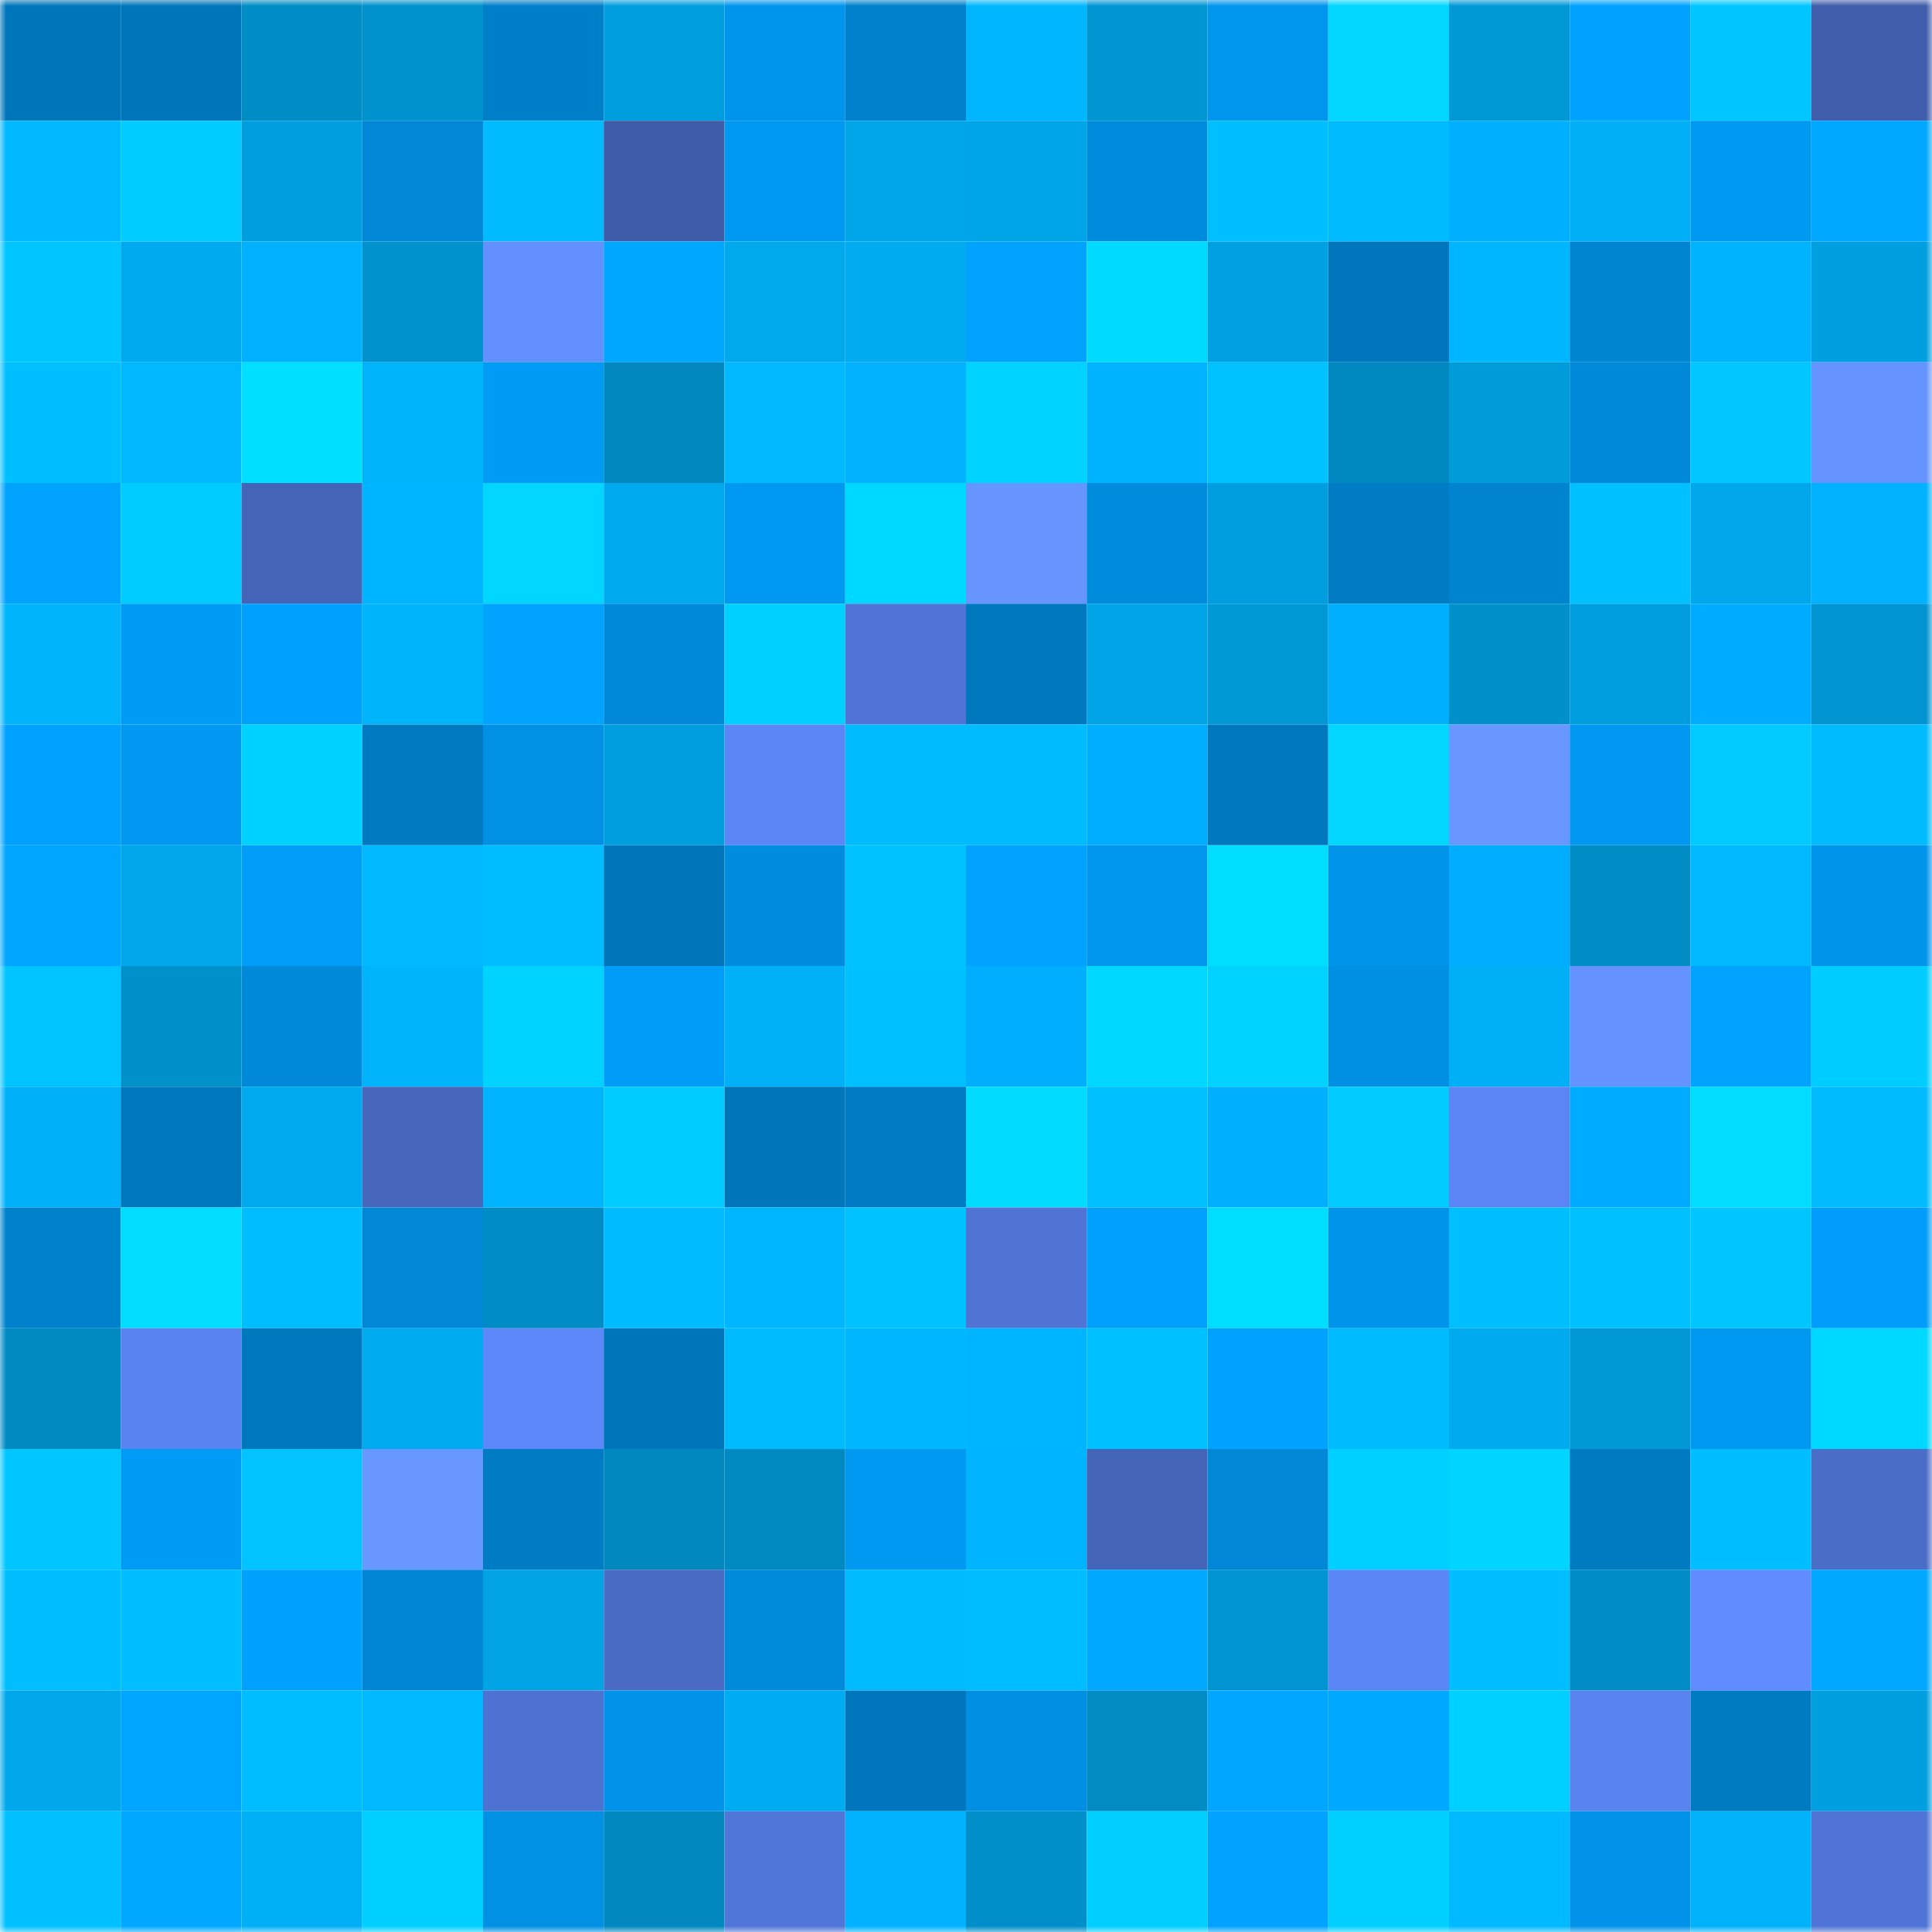 <svg viewBox="0 0 160 160" fill="none" role="img" xmlns="http://www.w3.org/2000/svg" width="240" height="240" name="ens%2Cirinto.eth"><mask id="515807242" mask-type="alpha" maskUnits="userSpaceOnUse" x="0" y="0" width="160" height="160"><rect width="160" height="160" fill="#FFFFFF"></rect></mask><g mask="url(#515807242)"><rect x="0" y="0" width="10" height="10" fill="#0076ba"></rect><rect x="10" y="0" width="10" height="10" fill="#0076ba"></rect><rect x="20" y="0" width="10" height="10" fill="#008cc5"></rect><rect x="30" y="0" width="10" height="10" fill="#0092cc"></rect><rect x="40" y="0" width="10" height="10" fill="#007fc9"></rect><rect x="50" y="0" width="10" height="10" fill="#009ede"></rect><rect x="60" y="0" width="10" height="10" fill="#0095ec"></rect><rect x="70" y="0" width="10" height="10" fill="#0081cc"></rect><rect x="80" y="0" width="10" height="10" fill="#00b7ff"></rect><rect x="90" y="0" width="10" height="10" fill="#0096d2"></rect><rect x="100" y="0" width="10" height="10" fill="#0096ed"></rect><rect x="110" y="0" width="10" height="10" fill="#00d6ff"></rect><rect x="120" y="0" width="10" height="10" fill="#0098d5"></rect><rect x="130" y="0" width="10" height="10" fill="#00a2ff"></rect><rect x="140" y="0" width="10" height="10" fill="#00c6ff"></rect><rect x="150" y="0" width="10" height="10" fill="#405dab"></rect><rect x="0" y="10" width="10" height="10" fill="#00b8ff"></rect><rect x="10" y="10" width="10" height="10" fill="#00ccff"></rect><rect x="20" y="10" width="10" height="10" fill="#009ede"></rect><rect x="30" y="10" width="10" height="10" fill="#0088d7"></rect><rect x="40" y="10" width="10" height="10" fill="#00bcff"></rect><rect x="50" y="10" width="10" height="10" fill="#3f5ca9"></rect><rect x="60" y="10" width="10" height="10" fill="#0099f2"></rect><rect x="70" y="10" width="10" height="10" fill="#00a6e8"></rect><rect x="80" y="10" width="10" height="10" fill="#00a5e8"></rect><rect x="90" y="10" width="10" height="10" fill="#008cdd"></rect><rect x="100" y="10" width="10" height="10" fill="#00bfff"></rect><rect x="110" y="10" width="10" height="10" fill="#00bcff"></rect><rect x="120" y="10" width="10" height="10" fill="#00b0ff"></rect><rect x="130" y="10" width="10" height="10" fill="#00aff6"></rect><rect x="140" y="10" width="10" height="10" fill="#0099f1"></rect><rect x="150" y="10" width="10" height="10" fill="#00a8ff"></rect><rect x="0" y="20" width="10" height="10" fill="#00c6ff"></rect><rect x="10" y="20" width="10" height="10" fill="#00aaee"></rect><rect x="20" y="20" width="10" height="10" fill="#00b1ff"></rect><rect x="30" y="20" width="10" height="10" fill="#0092cc"></rect><rect x="40" y="20" width="10" height="10" fill="#6290ff"></rect><rect x="50" y="20" width="10" height="10" fill="#00a7ff"></rect><rect x="60" y="20" width="10" height="10" fill="#00a8ec"></rect><rect x="70" y="20" width="10" height="10" fill="#00abf0"></rect><rect x="80" y="20" width="10" height="10" fill="#00a4ff"></rect><rect x="90" y="20" width="10" height="10" fill="#00daff"></rect><rect x="100" y="20" width="10" height="10" fill="#00a1e2"></rect><rect x="110" y="20" width="10" height="10" fill="#0077bc"></rect><rect x="120" y="20" width="10" height="10" fill="#00b6ff"></rect><rect x="130" y="20" width="10" height="10" fill="#0085d1"></rect><rect x="140" y="20" width="10" height="10" fill="#00b3ff"></rect><rect x="150" y="20" width="10" height="10" fill="#00a0e0"></rect><rect x="0" y="30" width="10" height="10" fill="#00bfff"></rect><rect x="10" y="30" width="10" height="10" fill="#00b8ff"></rect><rect x="20" y="30" width="10" height="10" fill="#00dfff"></rect><rect x="30" y="30" width="10" height="10" fill="#00b4fc"></rect><rect x="40" y="30" width="10" height="10" fill="#009bf5"></rect><rect x="50" y="30" width="10" height="10" fill="#0088bf"></rect><rect x="60" y="30" width="10" height="10" fill="#00b9ff"></rect><rect x="70" y="30" width="10" height="10" fill="#00b2ff"></rect><rect x="80" y="30" width="10" height="10" fill="#00d3ff"></rect><rect x="90" y="30" width="10" height="10" fill="#00b3ff"></rect><rect x="100" y="30" width="10" height="10" fill="#00c2ff"></rect><rect x="110" y="30" width="10" height="10" fill="#0089c0"></rect><rect x="120" y="30" width="10" height="10" fill="#009bd9"></rect><rect x="130" y="30" width="10" height="10" fill="#0089d9"></rect><rect x="140" y="30" width="10" height="10" fill="#00c7ff"></rect><rect x="150" y="30" width="10" height="10" fill="#6593ff"></rect><rect x="0" y="40" width="10" height="10" fill="#00a4ff"></rect><rect x="10" y="40" width="10" height="10" fill="#00ccff"></rect><rect x="20" y="40" width="10" height="10" fill="#4464b7"></rect><rect x="30" y="40" width="10" height="10" fill="#00b5ff"></rect><rect x="40" y="40" width="10" height="10" fill="#00d6ff"></rect><rect x="50" y="40" width="10" height="10" fill="#00aaee"></rect><rect x="60" y="40" width="10" height="10" fill="#0099f2"></rect><rect x="70" y="40" width="10" height="10" fill="#00d9ff"></rect><rect x="80" y="40" width="10" height="10" fill="#6695ff"></rect><rect x="90" y="40" width="10" height="10" fill="#008cdd"></rect><rect x="100" y="40" width="10" height="10" fill="#009ede"></rect><rect x="110" y="40" width="10" height="10" fill="#007cc4"></rect><rect x="120" y="40" width="10" height="10" fill="#0084d0"></rect><rect x="130" y="40" width="10" height="10" fill="#00c1ff"></rect><rect x="140" y="40" width="10" height="10" fill="#00a7ea"></rect><rect x="150" y="40" width="10" height="10" fill="#00b2ff"></rect><rect x="0" y="50" width="10" height="10" fill="#00b4fc"></rect><rect x="10" y="50" width="10" height="10" fill="#009bf4"></rect><rect x="20" y="50" width="10" height="10" fill="#00a1fe"></rect><rect x="30" y="50" width="10" height="10" fill="#00b4fc"></rect><rect x="40" y="50" width="10" height="10" fill="#00a4ff"></rect><rect x="50" y="50" width="10" height="10" fill="#0089d9"></rect><rect x="60" y="50" width="10" height="10" fill="#00d0ff"></rect><rect x="70" y="50" width="10" height="10" fill="#4f74d5"></rect><rect x="80" y="50" width="10" height="10" fill="#0078be"></rect><rect x="90" y="50" width="10" height="10" fill="#00a4e6"></rect><rect x="100" y="50" width="10" height="10" fill="#0098d5"></rect><rect x="110" y="50" width="10" height="10" fill="#00b0ff"></rect><rect x="120" y="50" width="10" height="10" fill="#0090ca"></rect><rect x="130" y="50" width="10" height="10" fill="#009ede"></rect><rect x="140" y="50" width="10" height="10" fill="#00acff"></rect><rect x="150" y="50" width="10" height="10" fill="#0095d0"></rect><rect x="0" y="60" width="10" height="10" fill="#00a1ff"></rect><rect x="10" y="60" width="10" height="10" fill="#0098f0"></rect><rect x="20" y="60" width="10" height="10" fill="#00d2ff"></rect><rect x="30" y="60" width="10" height="10" fill="#0079c0"></rect><rect x="40" y="60" width="10" height="10" fill="#0091e5"></rect><rect x="50" y="60" width="10" height="10" fill="#009ede"></rect><rect x="60" y="60" width="10" height="10" fill="#5c86f6"></rect><rect x="70" y="60" width="10" height="10" fill="#00bcff"></rect><rect x="80" y="60" width="10" height="10" fill="#00bcff"></rect><rect x="90" y="60" width="10" height="10" fill="#00aeff"></rect><rect x="100" y="60" width="10" height="10" fill="#0078bd"></rect><rect x="110" y="60" width="10" height="10" fill="#00d6ff"></rect><rect x="120" y="60" width="10" height="10" fill="#6898ff"></rect><rect x="130" y="60" width="10" height="10" fill="#0098f0"></rect><rect x="140" y="60" width="10" height="10" fill="#00caff"></rect><rect x="150" y="60" width="10" height="10" fill="#00bcff"></rect><rect x="0" y="70" width="10" height="10" fill="#00a5ff"></rect><rect x="10" y="70" width="10" height="10" fill="#00a7ea"></rect><rect x="20" y="70" width="10" height="10" fill="#009ef9"></rect><rect x="30" y="70" width="10" height="10" fill="#00b9ff"></rect><rect x="40" y="70" width="10" height="10" fill="#00bdff"></rect><rect x="50" y="70" width="10" height="10" fill="#0076ba"></rect><rect x="60" y="70" width="10" height="10" fill="#008ddf"></rect><rect x="70" y="70" width="10" height="10" fill="#00c2ff"></rect><rect x="80" y="70" width="10" height="10" fill="#00a4ff"></rect><rect x="90" y="70" width="10" height="10" fill="#0096ed"></rect><rect x="100" y="70" width="10" height="10" fill="#00deff"></rect><rect x="110" y="70" width="10" height="10" fill="#0095eb"></rect><rect x="120" y="70" width="10" height="10" fill="#00adff"></rect><rect x="130" y="70" width="10" height="10" fill="#008dc6"></rect><rect x="140" y="70" width="10" height="10" fill="#00b9ff"></rect><rect x="150" y="70" width="10" height="10" fill="#0095eb"></rect><rect x="0" y="80" width="10" height="10" fill="#00c4ff"></rect><rect x="10" y="80" width="10" height="10" fill="#0090ca"></rect><rect x="20" y="80" width="10" height="10" fill="#0089d8"></rect><rect x="30" y="80" width="10" height="10" fill="#00b4fc"></rect><rect x="40" y="80" width="10" height="10" fill="#00d3ff"></rect><rect x="50" y="80" width="10" height="10" fill="#009df8"></rect><rect x="60" y="80" width="10" height="10" fill="#00b1f8"></rect><rect x="70" y="80" width="10" height="10" fill="#00c1ff"></rect><rect x="80" y="80" width="10" height="10" fill="#00aeff"></rect><rect x="90" y="80" width="10" height="10" fill="#00d7ff"></rect><rect x="100" y="80" width="10" height="10" fill="#00d3ff"></rect><rect x="110" y="80" width="10" height="10" fill="#0090e3"></rect><rect x="120" y="80" width="10" height="10" fill="#00b0f7"></rect><rect x="130" y="80" width="10" height="10" fill="#6492ff"></rect><rect x="140" y="80" width="10" height="10" fill="#00a4ff"></rect><rect x="150" y="80" width="10" height="10" fill="#00cdff"></rect><rect x="0" y="90" width="10" height="10" fill="#00b1f9"></rect><rect x="10" y="90" width="10" height="10" fill="#0078be"></rect><rect x="20" y="90" width="10" height="10" fill="#00a9ed"></rect><rect x="30" y="90" width="10" height="10" fill="#4667bc"></rect><rect x="40" y="90" width="10" height="10" fill="#00b4ff"></rect><rect x="50" y="90" width="10" height="10" fill="#00ccff"></rect><rect x="60" y="90" width="10" height="10" fill="#0076ba"></rect><rect x="70" y="90" width="10" height="10" fill="#007cc4"></rect><rect x="80" y="90" width="10" height="10" fill="#00dbff"></rect><rect x="90" y="90" width="10" height="10" fill="#00c1ff"></rect><rect x="100" y="90" width="10" height="10" fill="#00b0ff"></rect><rect x="110" y="90" width="10" height="10" fill="#00caff"></rect><rect x="120" y="90" width="10" height="10" fill="#5b85f4"></rect><rect x="130" y="90" width="10" height="10" fill="#00acff"></rect><rect x="140" y="90" width="10" height="10" fill="#00ddff"></rect><rect x="150" y="90" width="10" height="10" fill="#00bcff"></rect><rect x="0" y="100" width="10" height="10" fill="#0081cc"></rect><rect x="10" y="100" width="10" height="10" fill="#00ddff"></rect><rect x="20" y="100" width="10" height="10" fill="#00bdff"></rect><rect x="30" y="100" width="10" height="10" fill="#0088d7"></rect><rect x="40" y="100" width="10" height="10" fill="#008dc5"></rect><rect x="50" y="100" width="10" height="10" fill="#00bbff"></rect><rect x="60" y="100" width="10" height="10" fill="#00b7ff"></rect><rect x="70" y="100" width="10" height="10" fill="#00c2ff"></rect><rect x="80" y="100" width="10" height="10" fill="#4f74d4"></rect><rect x="90" y="100" width="10" height="10" fill="#00a0fc"></rect><rect x="100" y="100" width="10" height="10" fill="#00deff"></rect><rect x="110" y="100" width="10" height="10" fill="#0095eb"></rect><rect x="120" y="100" width="10" height="10" fill="#00bfff"></rect><rect x="130" y="100" width="10" height="10" fill="#00c1ff"></rect><rect x="140" y="100" width="10" height="10" fill="#00c6ff"></rect><rect x="150" y="100" width="10" height="10" fill="#009efa"></rect><rect x="0" y="110" width="10" height="10" fill="#008ac2"></rect><rect x="10" y="110" width="10" height="10" fill="#5983ef"></rect><rect x="20" y="110" width="10" height="10" fill="#0078bd"></rect><rect x="30" y="110" width="10" height="10" fill="#00abf0"></rect><rect x="40" y="110" width="10" height="10" fill="#5d88f9"></rect><rect x="50" y="110" width="10" height="10" fill="#0076ba"></rect><rect x="60" y="110" width="10" height="10" fill="#00bcff"></rect><rect x="70" y="110" width="10" height="10" fill="#00b7ff"></rect><rect x="80" y="110" width="10" height="10" fill="#00b5ff"></rect><rect x="90" y="110" width="10" height="10" fill="#00c1ff"></rect><rect x="100" y="110" width="10" height="10" fill="#00a2ff"></rect><rect x="110" y="110" width="10" height="10" fill="#00bcff"></rect><rect x="120" y="110" width="10" height="10" fill="#00aaee"></rect><rect x="130" y="110" width="10" height="10" fill="#0099d6"></rect><rect x="140" y="110" width="10" height="10" fill="#0099f2"></rect><rect x="150" y="110" width="10" height="10" fill="#00d9ff"></rect><rect x="0" y="120" width="10" height="10" fill="#00c6ff"></rect><rect x="10" y="120" width="10" height="10" fill="#009bf4"></rect><rect x="20" y="120" width="10" height="10" fill="#00c3ff"></rect><rect x="30" y="120" width="10" height="10" fill="#6797ff"></rect><rect x="40" y="120" width="10" height="10" fill="#007cc4"></rect><rect x="50" y="120" width="10" height="10" fill="#0088bf"></rect><rect x="60" y="120" width="10" height="10" fill="#008ac1"></rect><rect x="70" y="120" width="10" height="10" fill="#0099f2"></rect><rect x="80" y="120" width="10" height="10" fill="#00b5fe"></rect><rect x="90" y="120" width="10" height="10" fill="#4464b7"></rect><rect x="100" y="120" width="10" height="10" fill="#0088d7"></rect><rect x="110" y="120" width="10" height="10" fill="#00d0ff"></rect><rect x="120" y="120" width="10" height="10" fill="#00d5ff"></rect><rect x="130" y="120" width="10" height="10" fill="#007bc2"></rect><rect x="140" y="120" width="10" height="10" fill="#00beff"></rect><rect x="150" y="120" width="10" height="10" fill="#4a6dc7"></rect><rect x="0" y="130" width="10" height="10" fill="#00beff"></rect><rect x="10" y="130" width="10" height="10" fill="#00beff"></rect><rect x="20" y="130" width="10" height="10" fill="#00a0fd"></rect><rect x="30" y="130" width="10" height="10" fill="#0086d3"></rect><rect x="40" y="130" width="10" height="10" fill="#00a3e4"></rect><rect x="50" y="130" width="10" height="10" fill="#4a6cc5"></rect><rect x="60" y="130" width="10" height="10" fill="#008ada"></rect><rect x="70" y="130" width="10" height="10" fill="#00bcff"></rect><rect x="80" y="130" width="10" height="10" fill="#00bdff"></rect><rect x="90" y="130" width="10" height="10" fill="#00a9ff"></rect><rect x="100" y="130" width="10" height="10" fill="#0095d1"></rect><rect x="110" y="130" width="10" height="10" fill="#5b86f5"></rect><rect x="120" y="130" width="10" height="10" fill="#00beff"></rect><rect x="130" y="130" width="10" height="10" fill="#008dc6"></rect><rect x="140" y="130" width="10" height="10" fill="#608cff"></rect><rect x="150" y="130" width="10" height="10" fill="#00a8ff"></rect><rect x="0" y="140" width="10" height="10" fill="#00a8eb"></rect><rect x="10" y="140" width="10" height="10" fill="#00a5ff"></rect><rect x="20" y="140" width="10" height="10" fill="#00bdff"></rect><rect x="30" y="140" width="10" height="10" fill="#00b9ff"></rect><rect x="40" y="140" width="10" height="10" fill="#4e72d1"></rect><rect x="50" y="140" width="10" height="10" fill="#0093e9"></rect><rect x="60" y="140" width="10" height="10" fill="#00acf1"></rect><rect x="70" y="140" width="10" height="10" fill="#0077bc"></rect><rect x="80" y="140" width="10" height="10" fill="#008fe2"></rect><rect x="90" y="140" width="10" height="10" fill="#008bc2"></rect><rect x="100" y="140" width="10" height="10" fill="#00a6ff"></rect><rect x="110" y="140" width="10" height="10" fill="#00a8ff"></rect><rect x="120" y="140" width="10" height="10" fill="#00d0ff"></rect><rect x="130" y="140" width="10" height="10" fill="#5983ef"></rect><rect x="140" y="140" width="10" height="10" fill="#007ac1"></rect><rect x="150" y="140" width="10" height="10" fill="#00a0e0"></rect><rect x="0" y="150" width="10" height="10" fill="#00c0ff"></rect><rect x="10" y="150" width="10" height="10" fill="#00a9ff"></rect><rect x="20" y="150" width="10" height="10" fill="#00b0f7"></rect><rect x="30" y="150" width="10" height="10" fill="#00d0ff"></rect><rect x="40" y="150" width="10" height="10" fill="#0091e5"></rect><rect x="50" y="150" width="10" height="10" fill="#0088bf"></rect><rect x="60" y="150" width="10" height="10" fill="#5076d8"></rect><rect x="70" y="150" width="10" height="10" fill="#00b2ff"></rect><rect x="80" y="150" width="10" height="10" fill="#008fc9"></rect><rect x="90" y="150" width="10" height="10" fill="#00cfff"></rect><rect x="100" y="150" width="10" height="10" fill="#00a3ff"></rect><rect x="110" y="150" width="10" height="10" fill="#00d0ff"></rect><rect x="120" y="150" width="10" height="10" fill="#00baff"></rect><rect x="130" y="150" width="10" height="10" fill="#0093e9"></rect><rect x="140" y="150" width="10" height="10" fill="#00b2fa"></rect><rect x="150" y="150" width="10" height="10" fill="#4f74d5"></rect></g></svg>